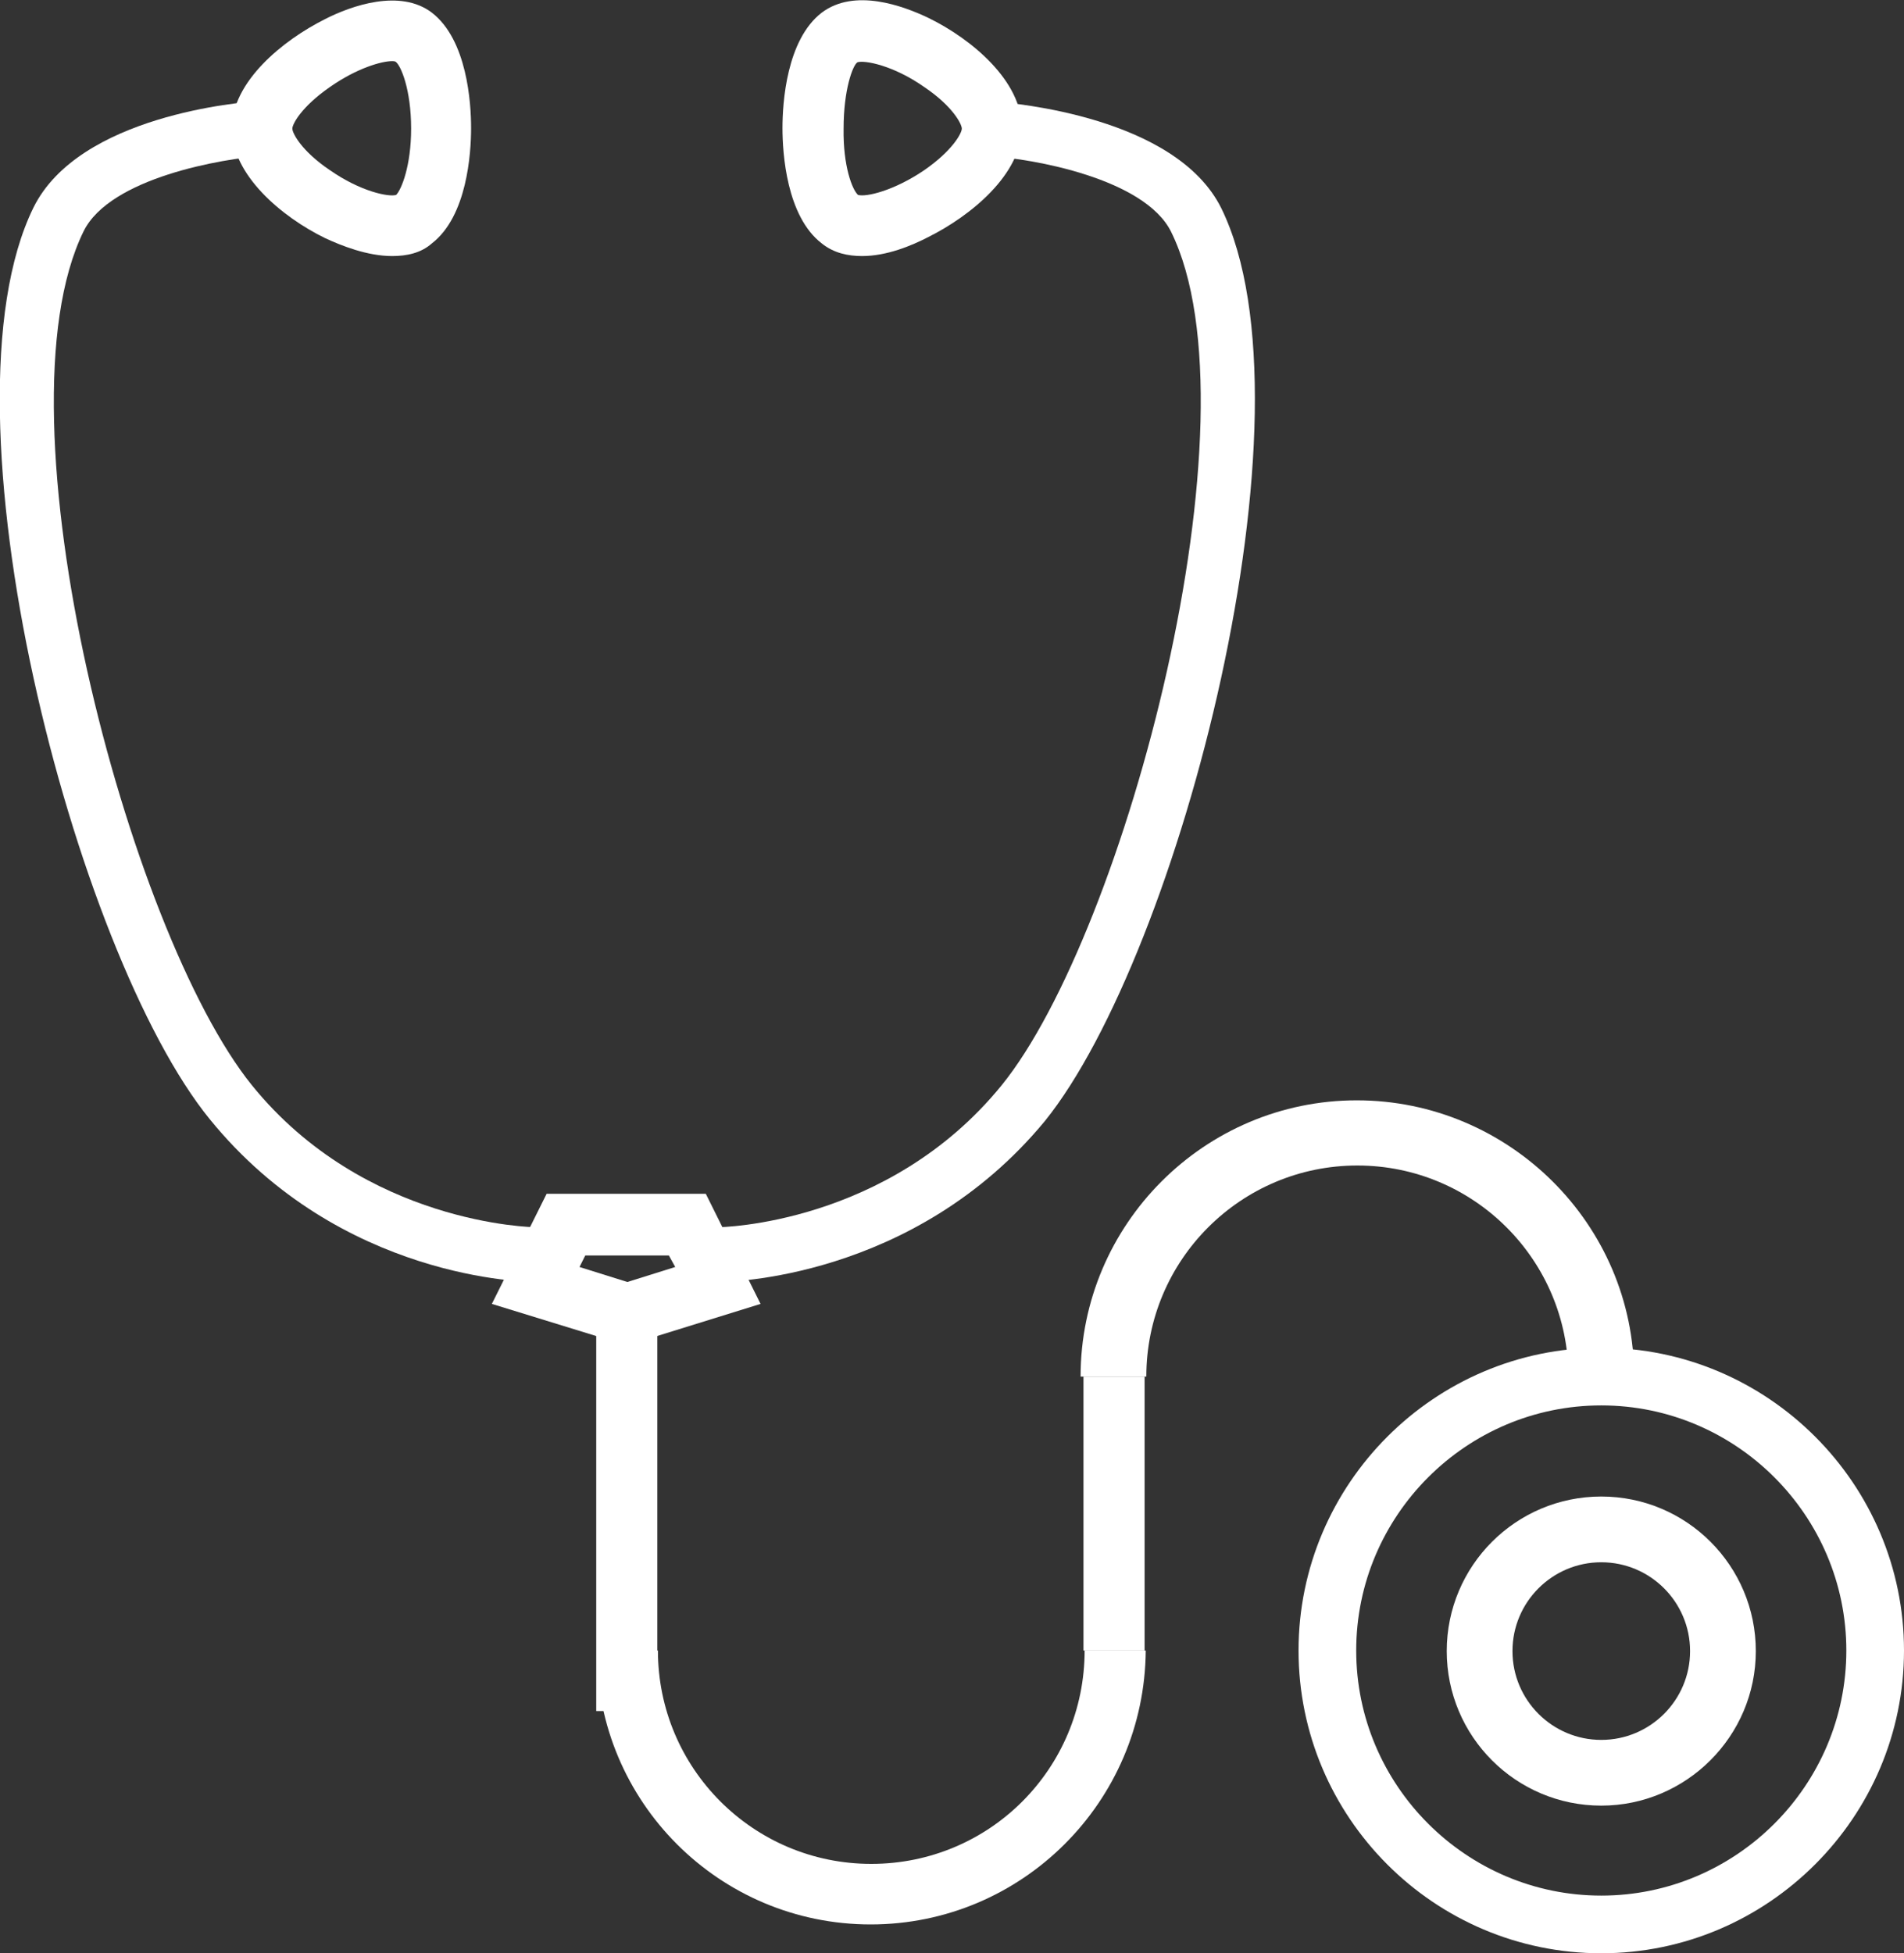 <?xml version="1.0" encoding="utf-8"?>
<!-- Generator: Adobe Illustrator 24.3.0, SVG Export Plug-In . SVG Version: 6.00 Build 0)  -->
<svg version="1.1" id="Ebene_1" xmlns="http://www.w3.org/2000/svg" xmlns:xlink="http://www.w3.org/1999/xlink" x="0px" y="0px"
	 viewBox="0 0 330.2 338.7" style="enable-background:new 0 0 330.2 338.7;" xml:space="preserve">
<rect x="0" y="0" width="330.2" height="338.7" fill="#333333" stroke="none"/>
<style type="text/css">
	.st0{fill:#FFFFFF;}
</style>
<g>
	<g>
		<g>
			<path class="st0" d="M68,44.4c-4.3,0-8.8-1.8-11.6-3.1c-7.6-3.7-16.2-11-16.2-19c0-8.1,8.8-15.3,16.2-19C60.9,1,69.4-2,74.9,2.2
				c6.1,4.7,6.8,15.6,6.8,20s-0.7,15.3-6.8,20C73,43.9,70.5,44.4,68,44.4z M68,10.6c-1.8,0-6.1,1.2-10.8,4.5
				c-4.9,3.4-6.5,6.4-6.5,7.2s1.6,3.9,6.5,7.2c5.3,3.7,10.2,4.7,11.5,4.3c0.9-0.9,2.6-5,2.6-11.5c0-6.8-1.8-11-2.7-11.6
				C68.4,10.6,68.2,10.6,68,10.6z"/>
		</g>
		<g>
			<path class="st0" d="M92.9,222.3c-1.4,0-33.8-0.3-56.5-28.2C12.9,165.3-11.5,71.3,5.8,36c7.9-16,36-18.3,39.3-18.5l0.7,9.5
				c-7.2,0.5-26.7,3.8-31.3,13.1c-15.8,32.2,7.7,121.5,29.2,148.1c19.6,24.2,48.9,24.6,49.1,24.6L92.9,222.3z"/>
		</g>
		<g>
			<path class="st0" d="M149.5,44.4c-2.4,0-4.9-0.5-7-2.2l0,0c-6.1-4.7-6.8-15.6-6.8-20s0.7-15.3,6.8-20c5.7-4.3,14.1-1.2,18.5,0.9
				c7.6,3.7,16.2,11,16.2,19c0,8.1-8.8,15.3-16.2,19C158.1,42.6,153.8,44.4,149.5,44.4z M148.8,33.8c1.4,0.4,6.2-0.7,11.5-4.3
				c4.9-3.4,6.5-6.4,6.5-7.2s-1.6-3.9-6.5-7.2c-5.4-3.8-10.4-4.7-11.6-4.3c-0.8,0.5-2.4,4.7-2.4,11.5
				C146.2,28.8,147.8,32.9,148.8,33.8z M148.8,33.8L148.8,33.8L148.8,33.8z"/>
		</g>
		<g>
			<path class="st0" d="M124.6,222.3v-9.5c0.3,0,29.4-0.4,49.1-24.6c21.5-26.5,45.2-115.9,29.4-148c-4.6-9.3-24.2-12.7-31.3-13.1
				l0.7-9.5c3.2,0.3,31.4,2.6,39.3,18.5c17.3,35.3-7.2,129.3-30.6,158.3C158.4,222,125.9,222.3,124.6,222.3z"/>
		</g>
	</g>
	<g>
		<path class="st0" d="M277.7,338.7c-29,0-52.5-23.6-52.5-52.5s23.6-52.5,52.5-52.5s52.5,23.6,52.5,52.5S306.6,338.7,277.7,338.7z
			 M277.7,243.7c-23.4,0-42.5,19.1-42.5,42.5s19.1,42.5,42.5,42.5s42.5-19.1,42.5-42.5S301.1,243.7,277.7,243.7z"/>
	</g>
	<g>
		<path class="st0" d="M277.7,313.1c-14.8,0-26.8-12-26.8-26.8s12-26.8,26.8-26.8s26.8,12,26.8,26.8S292.4,313.1,277.7,313.1z
			 M277.7,270.9c-8.5,0-15.4,6.9-15.4,15.4s6.9,15.4,15.4,15.4s15.4-6.9,15.4-15.4S286.2,270.9,277.7,270.9z"/>
	</g>
	<g>
		<path class="st0" d="M151,333.7c-26.3,0-47.5-21.3-47.5-47.5h10.6c0,20.4,16.5,37,37,37s37-16.5,37-37h10.6
			C198.5,312.5,177.2,333.7,151,333.7z"/>
	</g>
	<g>
		<path class="st0" d="M283.4,238.7H272c0-20.2-16.4-36.6-36.6-36.6s-36.6,16.4-36.6,36.6h-11.4c0-26.4,21.5-47.9,47.9-47.9
			S283.4,212.3,283.4,238.7z"/>
	</g>
	<g>
		<rect x="187.9" y="238.7" class="st0" width="10.6" height="47.5"/>
	</g>
	<g>
		<rect x="103.4" y="228.1" class="st0" width="10.6" height="68.6"/>
	</g>
	<g>
		<path class="st0" d="M108.7,233.3l-23.4-7.2l9.5-19.1h27.6l9.5,19.1L108.7,233.3z M100.5,219.7l8.3,2.6l8.3-2.6l-1.1-2h-14.5
			L100.5,219.7z"/>
	</g>
</g>
</svg>
